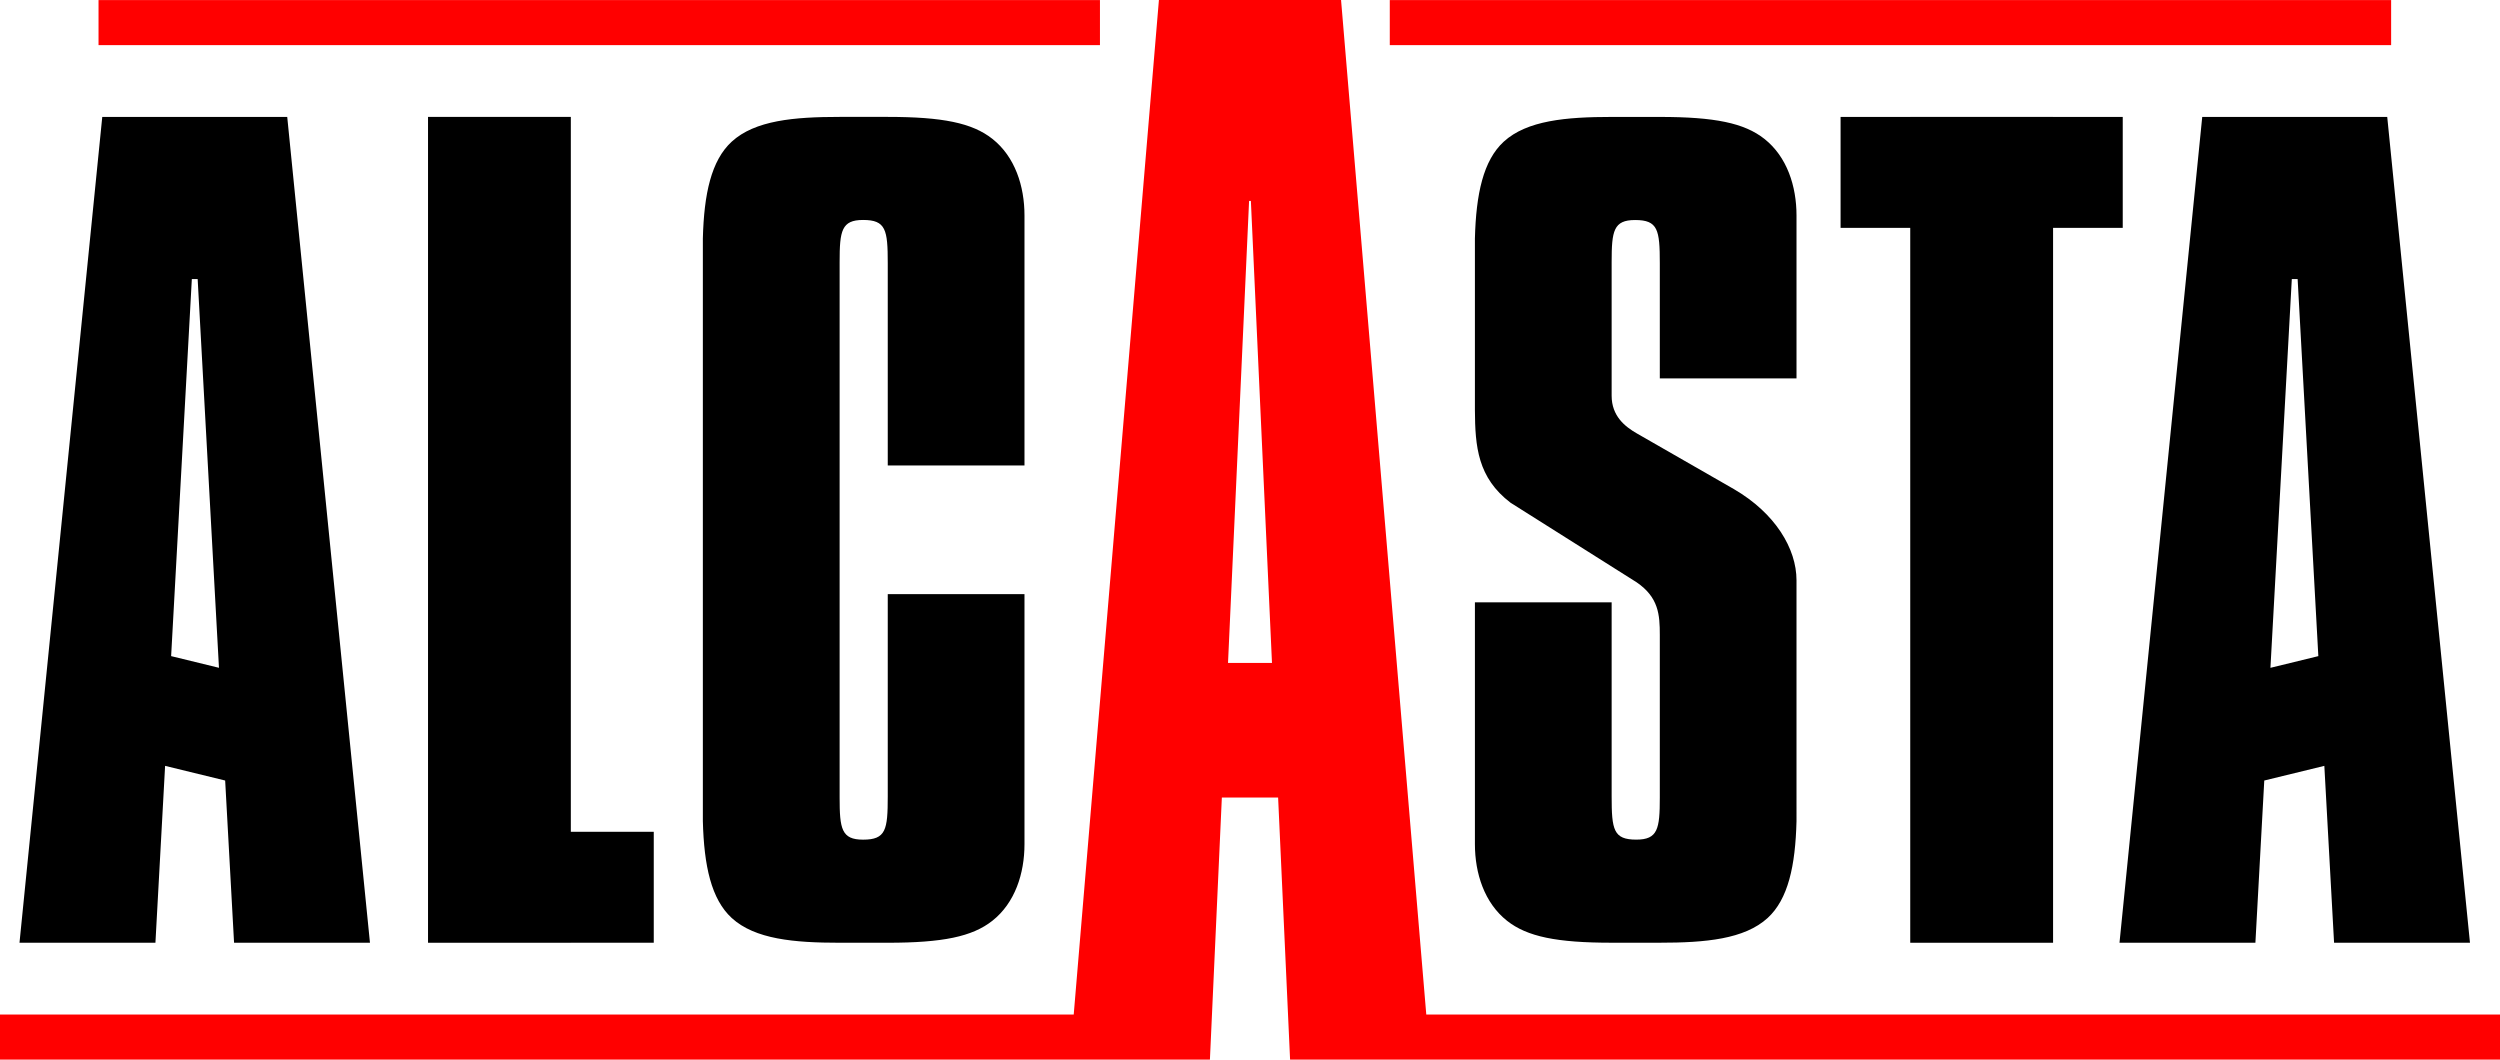 <?xml version="1.0" encoding="iso-8859-1"?>
<!-- Generator: Adobe Illustrator 22.0.1, SVG Export Plug-In . SVG Version: 6.00 Build 0)  -->
<svg version="1.1" id="Layer_1" xmlns="http://www.w3.org/2000/svg" xmlns:xlink="http://www.w3.org/1999/xlink" x="0px" y="0px"
	 viewBox="0 0 75.001 31.789" style="enable-background:new 0 0 75.001 31.789;" xml:space="preserve">
<g id="Document" transform="scale(1 -1)">
	<g id="Spread" transform="translate(0 -31.789)">
		<g id="Layer_1_1_">
			<g id="Group">
				<path marker-start="none" marker-end="none" style="fill:#FF0000;" d="M0,0v1.353h32.212l2.556,30.436h5.464l2.557-30.436
					h32.212V0H38.703l0,0l0,0l-0.359,7.862h-1.688L36.298,0h-0.001l0,0H0z M38.16,11.9l-0.633,13.861h-0.054L36.841,11.9H38.16z
					 M2.956,30.435v1.353h30.043v-1.353H2.956z M41.694,30.435v1.353h30.041v-1.353H41.694z"/>
				<path marker-start="none" marker-end="none" d="M0.585,3.507l2.483,24.774h5.549l2.482-24.774H7.022L6.755,8.373l-1.802,0.44
					l-0.29-5.306H0.585z M6.569,11.755L5.93,23.416H5.755L5.134,12.105L6.569,11.755z"/>
				<path marker-start="none" marker-end="none" d="M12.841,3.506v24.776h4.284V6.835h2.488V3.507h-2.488V3.506H12.841z"/>
				<path marker-start="none" marker-end="none" d="M57.308,3.506v21.447h-2.09v3.328h2.09v0.001h4.285v-0.001h2.09v-3.328h-2.09
					V3.506H57.308z"/>
				<path marker-start="none" marker-end="none" d="M63.586,3.507l2.482,24.774h5.55L74.1,3.507h-4.077l-0.292,5.306l-1.802-0.44
					l-0.266-4.866H63.586z M68.114,11.754l1.437,0.351L68.93,23.416h-0.175L68.114,11.754z"/>
				<path marker-start="none" marker-end="none" d="M45.212,4.165c-0.679,0.537-0.964,1.42-0.964,2.3v7.254h4.102V7.897
					c0-1.004,0.055-1.297,0.739-1.297c0.648,0,0.706,0.324,0.706,1.258v4.883c0,0.601-0.032,1.126-0.697,1.58l-3.782,2.387
					c-0.985,0.752-1.062,1.682-1.068,2.781v5.144c0.034,1.343,0.252,2.342,0.865,2.906c0.697,0.637,1.869,0.742,3.237,0.742h1.445
					c1.644,0,2.534-0.181,3.137-0.658c0.68-0.536,0.964-1.419,0.964-2.3v-4.887h-4.101v3.455c0,1.004-0.056,1.297-0.74,1.297
					c-0.648,0-0.705-0.323-0.705-1.258v-4.013c0-0.61,0.399-0.925,0.753-1.129l2.919-1.675c1.235-0.72,1.874-1.782,1.874-2.733
					V7.155c-0.033-1.343-0.252-2.343-0.865-2.905c-0.697-0.638-1.869-0.743-3.236-0.743H48.35
					C46.705,3.507,45.815,3.688,45.212,4.165z"/>
				<path marker-start="none" marker-end="none" d="M21.952,4.249c-0.613,0.563-0.832,1.562-0.866,2.906v17.479
					c0.034,1.343,0.253,2.343,0.866,2.905c0.697,0.639,1.869,0.743,3.237,0.743h1.444c1.645,0,2.534-0.181,3.138-0.658
					c0.68-0.536,0.964-1.419,0.964-2.3v-7.499h-4.102v6.068c0,1.003-0.055,1.297-0.74,1.297c-0.647,0-0.704-0.325-0.704-1.258V7.857
					c0-0.934,0.057-1.258,0.704-1.258c0.685,0,0.74,0.293,0.74,1.297v6.068h4.102v-7.5c0-0.88-0.284-1.763-0.964-2.299
					c-0.604-0.477-1.493-0.659-3.138-0.659h-1.444C23.821,3.506,22.649,3.611,21.952,4.249z"/>
			</g>
		</g>
	</g>
</g>
</svg>
